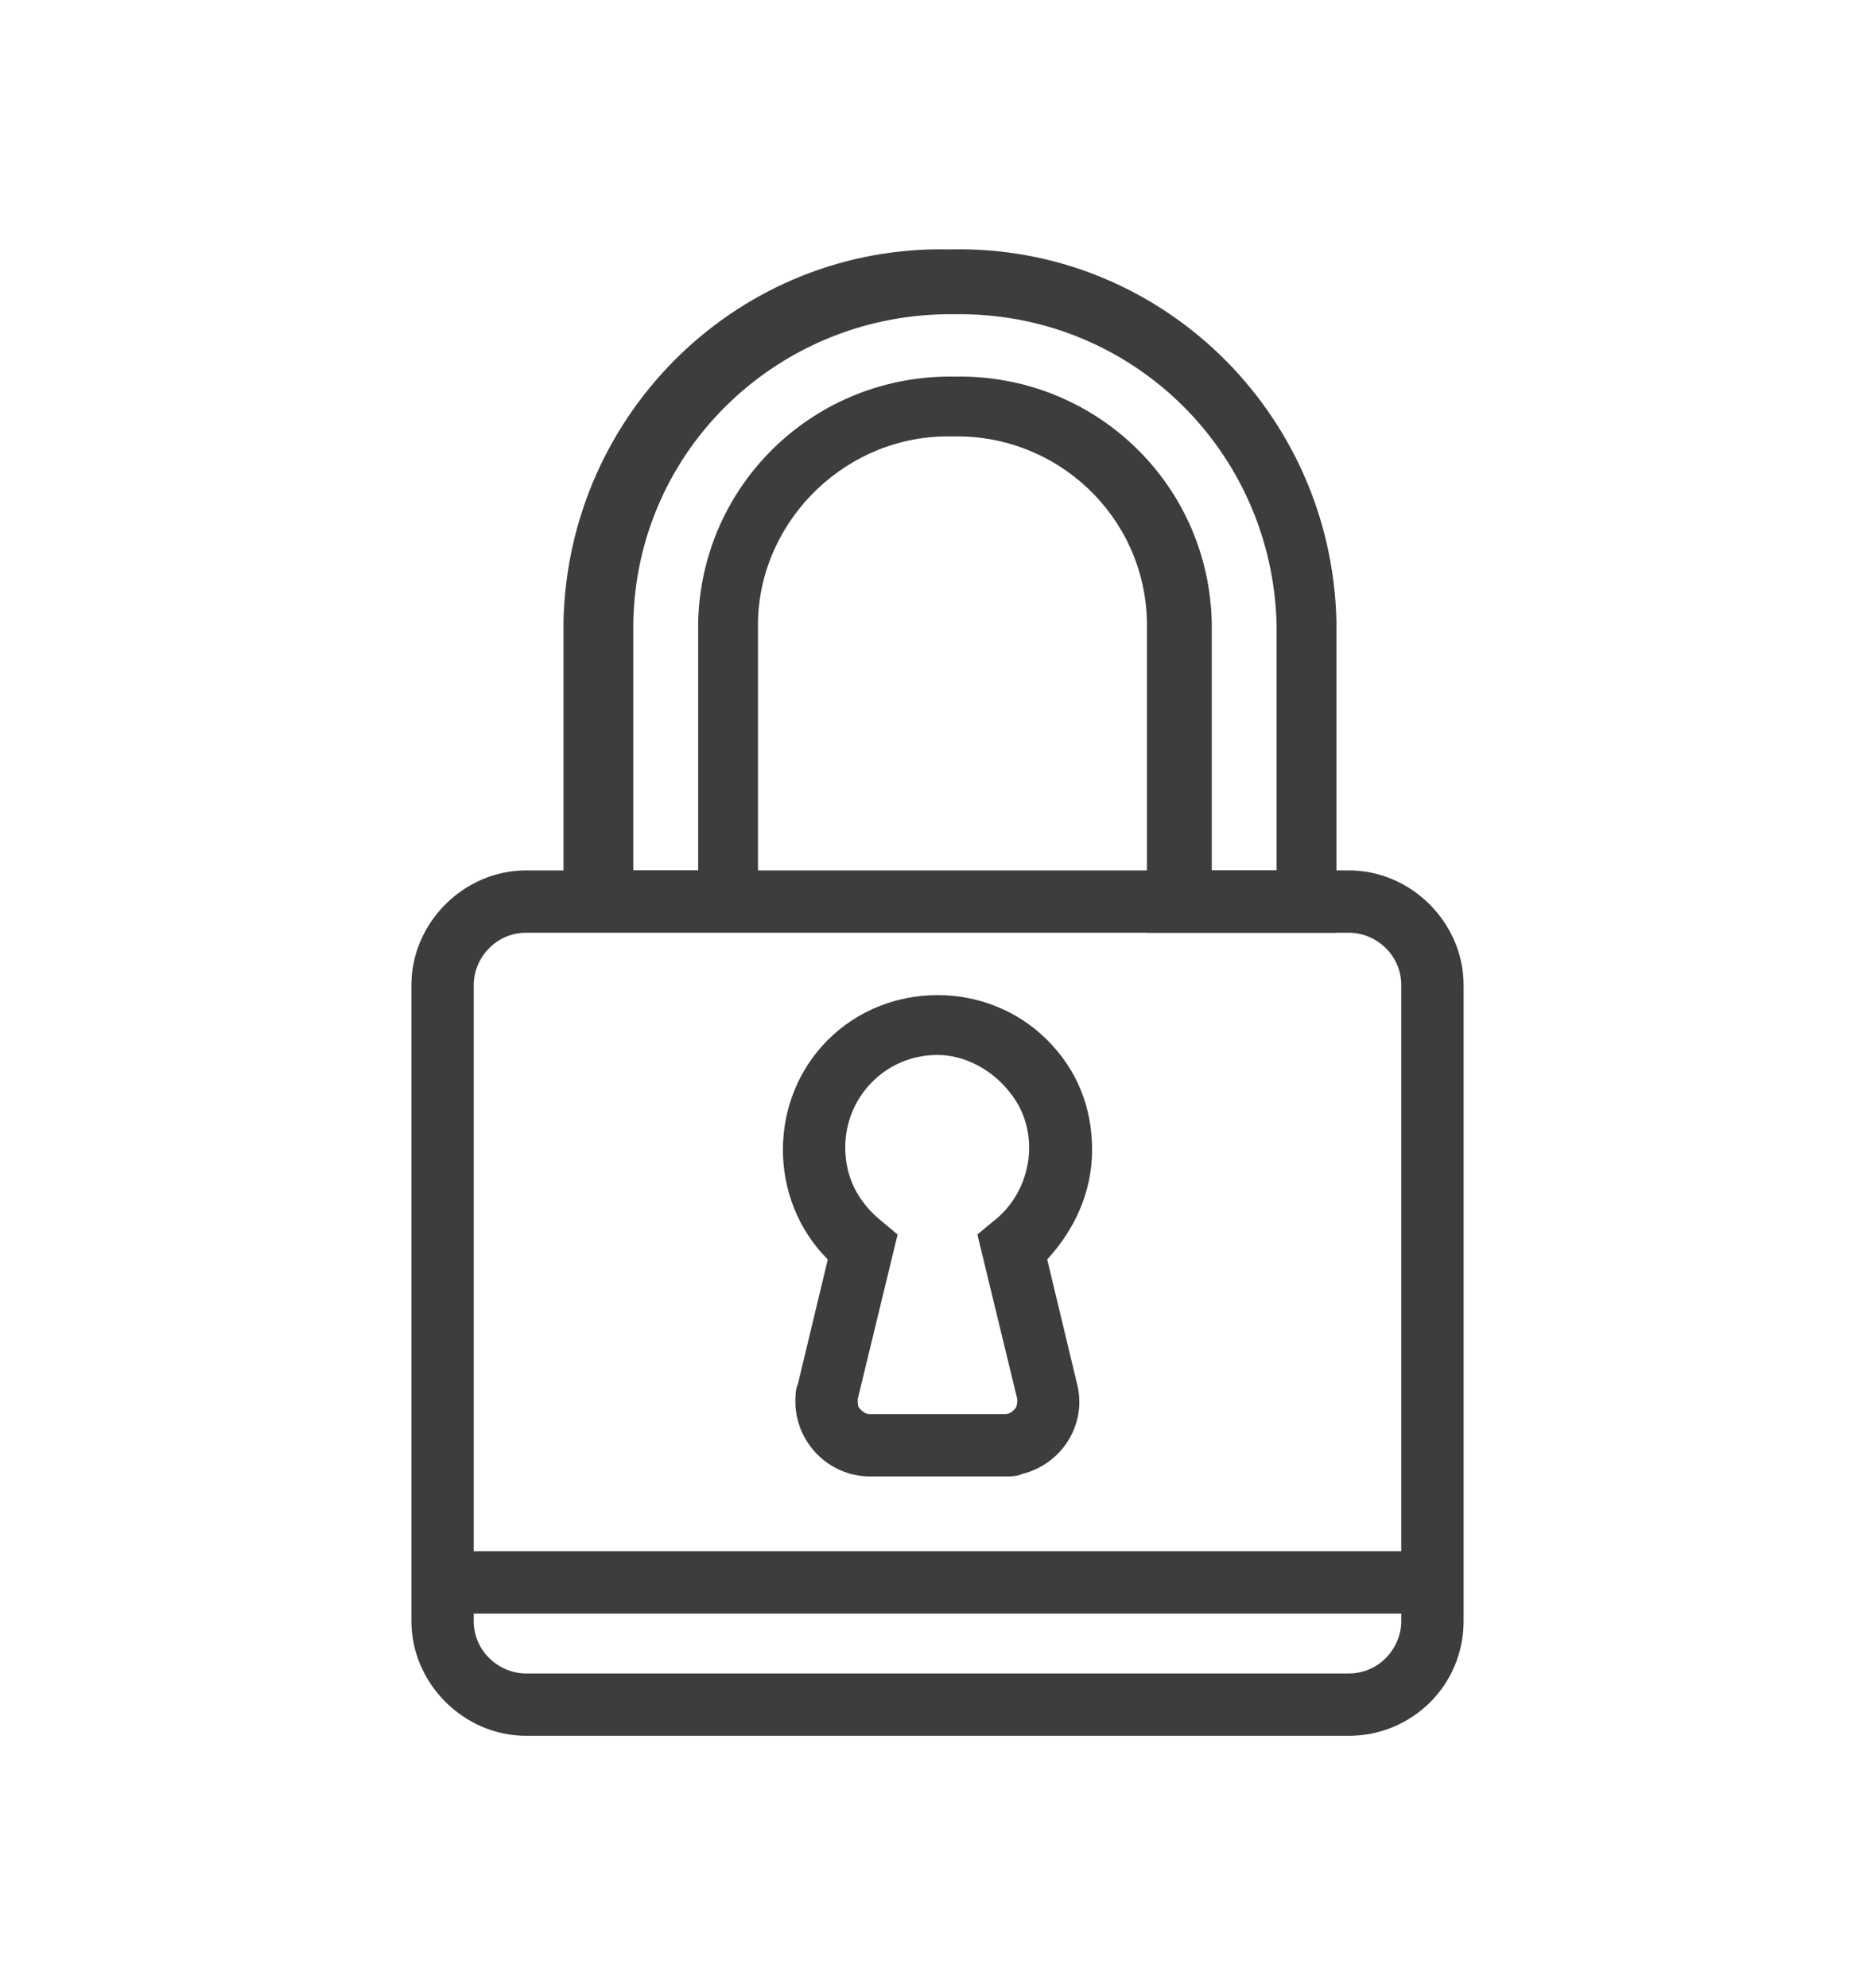 <?xml version="1.0" encoding="utf-8"?>
<!-- Generator: Adobe Illustrator 25.3.1, SVG Export Plug-In . SVG Version: 6.00 Build 0)  -->
<svg version="1.1" id="Layer_1" xmlns="http://www.w3.org/2000/svg" xmlns:xlink="http://www.w3.org/1999/xlink" x="0px" y="0px"
	 viewBox="0 0 75.2 79.7" style="enable-background:new 0 0 75.2 79.7;" xml:space="preserve">
<style type="text/css">
	.st0{display:none;}
	.st1{display:inline;}
	.st2{fill:#3E3C3C;}
	.st3{display:inline;fill:#3E3C3C;}
	.st4{display:none;fill:#3E3C3C;}
</style>
<g class="st0">
	<g class="st1">
		<g>
			<path class="st2" d="M66,57.4c-5.2-10.2-5.5-9.7-5.3-10.7c0.6-4.9-2.8-9.1-2.8-9.1c-1.7-2.7-4.4-4.7-7.5-6.1V2.3
				c0-0.7-0.5-1.2-1.2-1.2c-22.1,0-30.1-0.2-29,0.4C9.4,12.2,9.6,11.7,9.6,12.5v38.2c0,0.7,0.5,1.2,1.2,1.2h12.7
				c0.7,3.8,2.4,7,5.2,9.8c0.2,0.2,0.4,0.6,0.4,0.8v14.9c0,0.7,0.5,1.2,1.2,1.2c0.7,0,1.2-0.5,1.2-1.2V62.5c0-1-0.4-1.9-1.1-2.5
				c-2.3-2.3-3.8-5.1-4.4-8.1h23c0.7,0,1.2-0.5,1.2-1.2V34.2c2.3,1.1,4.1,2.8,5.6,4.9c0,0,2.8,3.6,2.4,7.4c-0.1,0.8,0,1.6,0.4,2.2
				l5.2,9.8h-3.6c-0.7,0-1.3,0.7-1.2,1.5c0.1,0.4,1.9,8.7-5.9,10.9c-1.6,0.4-2.7,1.8-2.7,3.5v3.2c0,0.7,0.5,1.2,1.2,1.2
				c0.7,0,1.2-0.5,1.2-1.2v-3c0-0.5,0.4-1,0.8-1.2c7.2-1.9,8.4-8.2,8-12.4h2.3C65.8,61,66.9,59,66,57.4z M19.8,5.2v6.1h-6.1
				L19.8,5.2z M47.9,49.4H12V13.7h9c0.7,0,1.2-0.5,1.2-1.2v-9h25.7V49.4z"/>
		</g>
		<g>
			<rect x="16.7" y="22" class="st2" width="2.4" height="2.4"/>
		</g>
		<g>
			<rect x="23.9" y="22" class="st2" width="19.4" height="2.4"/>
		</g>
		<g>
			<rect x="16.7" y="30.5" class="st2" width="2.4" height="2.4"/>
		</g>
		<g>
			<rect x="23.9" y="30.5" class="st2" width="19.4" height="2.4"/>
		</g>
		<g>
			<rect x="16.7" y="39" class="st2" width="2.4" height="2.4"/>
		</g>
		<g>
			<rect x="23.9" y="39" class="st2" width="19.4" height="2.4"/>
		</g>
		<g>
			<rect x="27.3" y="11.2" class="st2" width="16" height="2.4"/>
		</g>
		<g>
			<path class="st2" d="M36.5,64.5c-0.7,0-1.2,0.5-1.2,1.2v3c0,0.7,0.5,1.2,1.2,1.2s1.2-0.5,1.2-1.2v-3C37.8,65,37.3,64.5,36.5,64.5
				z"/>
		</g>
		<g>
			<path class="st2" d="M36.5,73.2c-0.7,0-1.2,0.5-1.2,1.2v3c0,0.7,0.5,1.2,1.2,1.2s1.2-0.5,1.2-1.2v-3
				C37.8,73.8,37.3,73.2,36.5,73.2z"/>
		</g>
	</g>
</g>
<g class="st0">
	<path class="st3" d="M23.7,43.6c-3.3,0-6,2.7-6,6s2.7,6,6,6s6-2.7,6-6S27,43.6,23.7,43.6z M23.7,53.6c-2.2,0-4-1.8-4-4s1.8-4,4-4
		s4,1.8,4,4S25.9,53.6,23.7,53.6z"/>
	<path class="st3" d="M23.7,38.6c-8.3,0-15,6.7-15,15s6.7,15,15,15s15-6.7,15-15S32,38.6,23.7,38.6z M16.8,64.6
		c0.6-3.8,4.2-6.4,8-5.9c3,0.5,5.4,2.8,5.9,5.9C26.4,67.3,21,67.3,16.8,64.6z M32.4,63.3c-1.3-4.8-6.3-7.6-11.1-6.3
		c-3.1,0.8-5.5,3.2-6.3,6.3c-5.3-4.8-5.8-13-1-18.4s13-5.8,18.4-1s5.8,13,1,18.4C33.1,62.6,32.7,62.9,32.4,63.3z"/>
	<path class="st3" d="M51.7,27.6c3.3,0,6-2.7,6-6s-2.7-6-6-6s-6,2.7-6,6S48.4,27.6,51.7,27.6z M51.7,17.6c2.2,0,4,1.8,4,4
		s-1.8,4-4,4s-4-1.8-4-4S49.5,17.6,51.7,17.6z"/>
	<path class="st3" d="M51.7,40.6c8.3,0,15-6.7,15-15s-6.7-15-15-15s-15,6.7-15,15S43.4,40.6,51.7,40.6z M44.8,36.6
		c0.6-3.8,4.2-6.4,8-5.9c3,0.5,5.4,2.8,5.9,5.9C54.4,39.3,49,39.3,44.8,36.6z M51.7,12.6c7.2,0,13,5.9,13,13c0,3.7-1.6,7.2-4.3,9.6
		c-1.3-4.8-6.3-7.6-11.1-6.3c-3.1,0.8-5.5,3.2-6.3,6.3c-5.3-4.8-5.8-13-0.9-18.4C44.5,14.1,48,12.6,51.7,12.6z"/>
	<path class="st3" d="M13.9,38.1c0.3,0.5,0.9,0.6,1.4,0.3l3-2c0.5-0.3,0.6-0.9,0.3-1.4c-0.1-0.2-0.4-0.4-0.7-0.5l-1.6-0.3
		c2-7.9,8.1-14,16-16l0.3,1.9c0.1,0.5,0.6,0.9,1.2,0.8c0.3,0,0.5-0.2,0.6-0.4l2.2-3c0.3-0.4,0.2-1.1-0.2-1.4l-2.9-2.1
		c-0.4-0.3-1.1-0.2-1.4,0.2c-0.2,0.2-0.2,0.5-0.2,0.8l0.2,1.2c-8.7,2.1-15.5,8.9-17.7,17.6l-1.5-0.3c-0.5-0.1-1.1,0.3-1.1,0.8
		c0,0.2,0,0.5,0.1,0.7L13.9,38.1z"/>
	<path class="st3" d="M61.5,41c-0.3-0.5-0.9-0.6-1.4-0.3l-3,2c-0.5,0.3-0.6,0.9-0.3,1.4c0.1,0.2,0.4,0.4,0.7,0.5l1.5,0.3
		c-2,7.9-8.1,14-16,16l-0.3-1.8c-0.1-0.5-0.6-0.9-1.2-0.8c-0.3,0-0.5,0.2-0.6,0.4l-2.1,3C38.5,62,38.6,62.6,39,63l2.9,2.1
		c0.4,0.3,1.1,0.2,1.4-0.2c0.2-0.2,0.2-0.5,0.2-0.8l-0.2-1.2C52.1,60.8,58.9,54,61,45.3l1.5,0.3c0.5,0.1,1.1-0.3,1.1-0.8
		c0-0.2,0-0.5-0.1-0.7L61.5,41z"/>
</g>
<path class="st4" d="M73.6,42.3L73.6,42.3C73.6,42.3,73.6,42.3,73.6,42.3L73.6,42.3L63.2,17.7C63.7,16.9,64,16,64,15
	c0-2.7-2.1-4.8-4.8-4.8c-2.1,0-3.9,1.3-4.5,3.2h-7.5l0.2-0.9c0.4-1.7-0.8-3.1-2.5-3.1H30.4c-1.8,0-2.9,1.4-2.5,3.1l0.2,0.9h-7.5
	c-0.7-1.9-2.4-3.2-4.5-3.2c-2.7,0-4.8,2.1-4.8,4.8c0,1,0.3,1.9,0.8,2.6L1.6,42.3c0,7.5,6.5,13.5,14.4,13.5c7.9,0,14.4-6.1,14.4-13.5
	L20,17.7c0.4-0.5,0.6-1.1,0.7-1.8h7.9l0.4,1.6c0.4,1.7,2.1,3.1,3.9,3.1h0.8v39.2h-8c-1.8,0-3.6,1.4-4.1,3.1l-1.3,4.3
	c-0.5,1.7,0.5,3.1,2.3,3.1h30.4c1.8,0,2.8-1.4,2.3-3.1l-1.3-4.3c-0.5-1.7-2.4-3.1-4.1-3.1h-8V20.6h0.8c1.8,0,3.5-1.4,3.9-3.1
	l0.4-1.6h7.9c0.1,0.7,0.4,1.3,0.7,1.8L44.8,42.3l0,0c0,7.5,6.5,13.5,14.4,13.5C67.1,55.8,73.5,49.8,73.6,42.3L73.6,42.3z M16,12.6
	c1.3,0,2.4,1.1,2.4,2.4s-1.1,2.4-2.4,2.4s-2.4-1.1-2.4-2.4S14.7,12.6,16,12.6z M16,53.4c-5.7,0-10.5-3.8-11.7-8.8h23.4
	C26.5,49.7,21.7,53.4,16,53.4z M4.2,42.2l9.7-22.9c0.6,0.3,1.4,0.5,2.1,0.5c0.8,0,1.5-0.2,2.1-0.5l9.7,22.9H4.2z M49.6,62.2
	c0.7,0,1.6,0.7,1.8,1.4l1.3,4.2H22.4l1.3-4.2c0.2-0.7,1.1-1.4,1.8-1.4h8h8H49.6z M39.2,59.8H36V20.6h3.2V59.8z M45,12.1L43.9,17
	c-0.1,0.6-0.9,1.2-1.5,1.2h-9.6c-0.6,0-1.4-0.6-1.5-1.2l-1.1-4.9c0-0.1,0-0.2,0-0.2c0,0,0.1,0,0.2,0h14.4c0.1,0,0.2,0,0.2,0h0
	C45,11.9,45,11.9,45,12.1z M59.2,19.8c0.8,0,1.5-0.2,2.1-0.5L71,42.2H47.4l9.7-22.9C57.7,19.7,58.4,19.8,59.2,19.8z M59.2,12.6
	c1.3,0,2.4,1.1,2.4,2.4s-1.1,2.4-2.4,2.4c-1.3,0-2.4-1.1-2.4-2.4S57.9,12.6,59.2,12.6z M59.2,53.4c-5.7,0-10.5-3.8-11.7-8.8h23.4
	C69.7,49.7,64.9,53.4,59.2,53.4z"/>
<g transform="translate(-570 -440)" class="st0">
	<g class="st1">
		<g>
			<path class="st2" d="M627.5,476.9l7.1-7.7l-20-4l-10-17.8l-10,17.8l-20,4l13.9,15l-2.4,20.3l18.5-8.6l0.1,0
				c0.9,9.1,8.6,16.3,17.9,16.3c9.9,0,18-8.1,18-18C640.6,486,635,479.1,627.5,476.9z M588.9,500.5l2.1-17.1l-11.7-12.6l16.9-3.3
				l8.4-15.1l8.4,15.1l16.9,3.3l-5.2,5.6c-0.7-0.1-1.4-0.1-2.1-0.1c-9.6,0-17.5,7.6-18,17.1l0,0L588.9,500.5z M622.6,509.8
				c-8.6,0-15.6-7-15.6-15.6s7-15.6,15.6-15.6s15.6,7,15.6,15.6S631.2,509.8,622.6,509.8z"/>
			<polygon class="st2" points="619.2,498.5 614.1,493.4 612.4,495.1 619.2,501.9 632.8,488.3 631.1,486.6 			"/>
		</g>
	</g>
</g>
<g>
	<path class="st2" d="M54.1,69.6h-33c-2.5,0-4.6-2.1-4.6-4.6V39.5c0-2.5,2.1-4.6,4.6-4.6h33c2.5,0,4.6,2.1,4.6,4.6V65
		C58.7,67.6,56.6,69.6,54.1,69.6z M21.1,37.4c-1.2,0-2.1,1-2.1,2.1V65c0,1.2,1,2.1,2.1,2.1h33c1.2,0,2.1-1,2.1-2.1V39.5
		c0-1.2-1-2.1-2.1-2.1H21.1z"/>
	<path class="st2" d="M40.3,59.2h-5.4c-1.7,0-3-1.4-3-3c0-0.2,0-0.5,0.1-0.7l1.2-5c-2.4-2.4-2.4-6.4,0-8.8c2.4-2.4,6.4-2.4,8.8,0
		c1.2,1.2,1.8,2.7,1.8,4.4c0,1.7-0.7,3.2-1.8,4.4l1.2,5c0.4,1.6-0.6,3.2-2.2,3.6C40.8,59.2,40.5,59.2,40.3,59.2L40.3,59.2z
		 M37.6,42.3c-2.1,0-3.7,1.7-3.7,3.7c0,1.2,0.5,2.2,1.5,3l0.6,0.5l-1.6,6.6c0,0.2,0,0.3,0.1,0.4c0.1,0.1,0.2,0.2,0.4,0.2h5.4
		c0.2,0,0.3-0.1,0.4-0.2c0.1-0.1,0.1-0.3,0.1-0.4l-1.6-6.6l0.6-0.5c1.6-1.2,2-3.6,0.7-5.2C39.8,42.9,38.7,42.3,37.6,42.3z"/>
	<rect x="17.7" y="62.2" class="st2" width="39.7" height="2.5"/>
	<path class="st2" d="M53.7,37.4H46V24.9c-0.1-4.2-3.6-7.5-7.8-7.4c-4.2-0.1-7.7,3.3-7.8,7.4v12.4h-7.8V24.9
		c0.2-8.4,7.1-15.1,15.5-14.9c8.4-0.2,15.3,6.5,15.5,14.9V37.4z M48.6,34.9h2.6v-9.9c-0.2-7-5.9-12.5-12.9-12.4
		c-7-0.1-12.8,5.4-12.9,12.4v9.9h2.6v-9.9c0.1-5.6,4.7-10,10.3-9.9c5.6-0.1,10.2,4.3,10.3,9.9V34.9z"/>
</g>
</svg>
